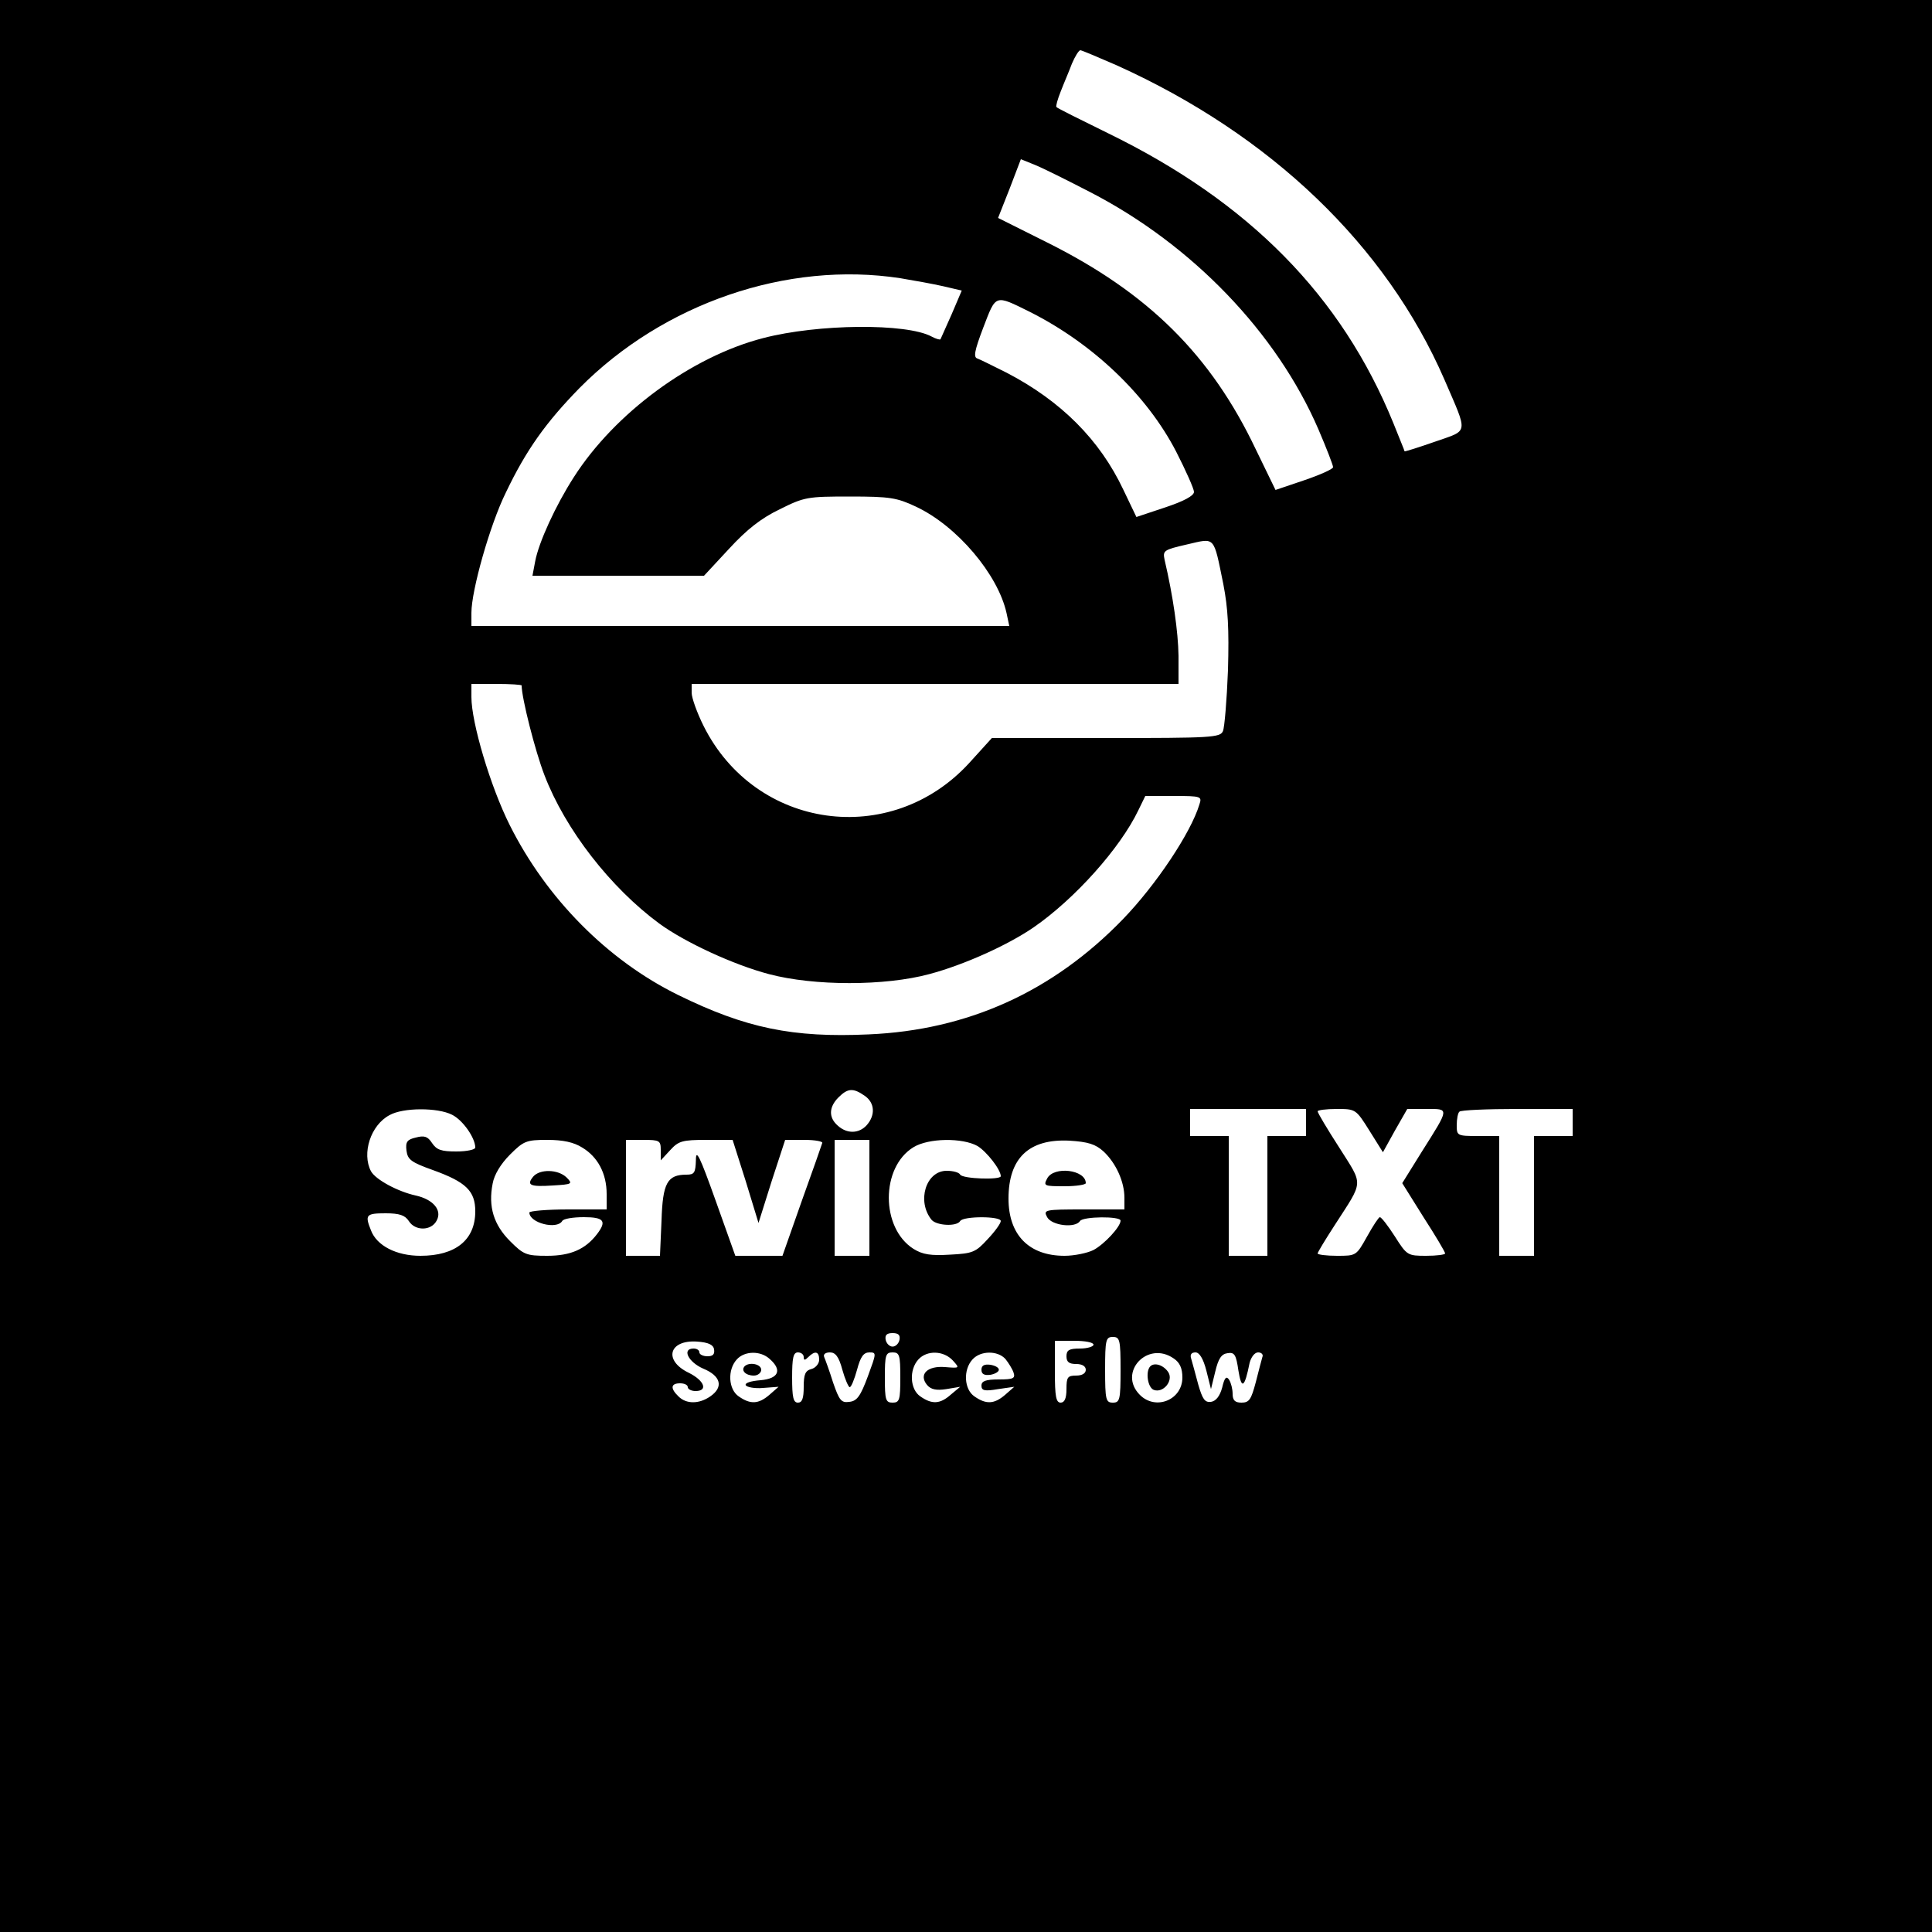 <?xml version="1.0" standalone="no"?>
<!DOCTYPE svg PUBLIC "-//W3C//DTD SVG 20010904//EN"
 "http://www.w3.org/TR/2001/REC-SVG-20010904/DTD/svg10.dtd">
<svg version="1.0" xmlns="http://www.w3.org/2000/svg"
 width="500pt" height="500pt" viewBox="0 0 500 500"
 preserveAspectRatio="xMidYMid meet">
<g transform="translate(0,500) scale(0.1,-0.1)"
fill="#000000" stroke="none">
<path d="M0 2500 l0 -2500 2500 0 2500 0 0 2500 0 2500 -2500 0 -2500 0 0
-2500z m2890 2331 c399 -180 697 -466 848 -813 62 -144 64 -130 -24 -161 -43
-15 -78 -26 -79 -25 0 2 -14 35 -29 73 -134 329 -373 572 -738 750 -71 35
-132 65 -134 68 -2 2 3 20 11 40 8 21 22 53 29 72 8 19 18 35 22 35 3 0 46
-18 94 -39z m-69 -328 c264 -136 483 -364 591 -614 21 -49 38 -93 38 -98 0 -5
-34 -20 -75 -34 l-74 -25 -51 105 c-116 244 -278 405 -541 536 l-126 63 30 76
29 76 37 -15 c20 -8 84 -40 142 -70z m-491 -223 c36 -6 86 -15 112 -21 l47
-11 -26 -61 c-15 -34 -28 -63 -29 -65 -1 -2 -12 1 -23 7 -65 35 -294 33 -436
-4 -186 -48 -384 -194 -490 -360 -47 -73 -91 -169 -100 -218 l-7 -37 222 0
222 0 65 70 c46 50 83 79 131 102 64 32 72 33 182 33 103 0 121 -3 170 -26
107 -50 213 -176 235 -276 l7 -33 -696 0 -696 0 0 34 c0 58 48 228 89 311 53
111 104 182 191 271 217 219 537 329 830 284z m335 -87 c163 -82 303 -215 379
-362 25 -49 46 -96 46 -104 0 -10 -26 -24 -74 -40 l-75 -25 -34 71 c-61 129
-161 229 -301 302 -34 17 -68 34 -76 37 -11 3 -9 18 15 81 33 86 29 85 120 40z
m501 -705 c12 -62 15 -115 12 -222 -3 -78 -9 -149 -13 -158 -7 -17 -31 -18
-302 -18 l-296 0 -59 -65 c-203 -221 -553 -172 -687 96 -17 34 -31 73 -31 86
l0 23 630 0 630 0 0 73 c-1 62 -14 154 -36 248 -5 24 -3 26 58 40 74 17 68 24
94 -103z m-1816 -262 c0 -32 35 -170 59 -232 54 -141 171 -291 297 -384 67
-49 193 -107 284 -131 117 -31 300 -31 415 0 90 24 203 75 270 121 107 74 224
205 271 303 l18 37 74 0 c71 0 73 -1 66 -22 -22 -73 -112 -208 -198 -297 -181
-187 -401 -287 -658 -298 -196 -9 -318 16 -493 102 -183 90 -341 250 -436 440
-50 100 -99 265 -99 331 l0 34 65 0 c36 0 65 -2 65 -4z m888 -1062 c26 -18 28
-50 5 -76 -20 -22 -51 -23 -75 -1 -24 21 -23 48 2 73 24 24 38 25 68 4z
m-1068 -49 c28 -14 60 -60 60 -85 0 -5 -21 -10 -49 -10 -39 0 -51 4 -63 22
-11 17 -20 20 -42 14 -22 -5 -27 -11 -24 -34 3 -23 12 -30 68 -50 86 -31 110
-54 110 -107 0 -74 -51 -115 -142 -115 -62 0 -113 26 -128 66 -16 40 -13 44
38 44 36 0 50 -5 60 -20 16 -26 58 -26 72 1 15 27 -9 55 -54 65 -46 10 -104
41 -116 63 -24 46 -1 119 48 145 35 20 125 20 162 1z m2210 -20 l0 -35 -50 0
-50 0 0 -155 0 -155 -50 0 -50 0 0 155 0 155 -50 0 -50 0 0 35 0 35 150 0 150
0 0 -35z m164 -21 l35 -56 31 56 32 56 50 0 c59 0 60 4 -12 -110 l-51 -82 55
-88 c31 -48 56 -90 56 -94 0 -3 -22 -6 -49 -6 -48 0 -50 1 -81 50 -18 28 -35
50 -39 50 -3 0 -18 -23 -33 -50 -28 -50 -28 -50 -78 -50 -27 0 -50 3 -50 6 0
3 20 36 44 73 76 118 75 101 12 201 -31 48 -56 90 -56 94 0 3 22 6 49 6 49 0
50 0 85 -56z m526 21 l0 -35 -50 0 -50 0 0 -155 0 -155 -45 0 -45 0 0 155 0
155 -55 0 c-54 0 -55 1 -55 28 0 16 3 32 7 35 3 4 71 7 150 7 l143 0 0 -35z
m-2563 -65 c40 -24 63 -67 63 -120 l0 -40 -100 0 c-55 0 -100 -4 -100 -8 0
-27 71 -45 85 -22 3 6 28 10 56 10 52 0 60 -10 34 -44 -30 -39 -68 -56 -129
-56 -54 0 -61 3 -96 38 -42 42 -57 89 -45 149 4 23 21 51 45 75 35 35 42 38
96 38 41 0 69 -6 91 -20z m203 -6 l0 -27 25 27 c21 23 31 26 93 26 l68 0 34
-107 33 -108 34 108 35 107 50 0 c27 0 48 -4 46 -8 -1 -4 -25 -72 -53 -150
l-50 -142 -61 0 -61 0 -51 143 c-41 115 -51 135 -51 105 -1 -33 -4 -38 -24
-38 -50 0 -62 -21 -65 -119 l-4 -91 -44 0 -44 0 0 150 0 150 45 0 c42 0 45 -2
45 -26z m540 -124 l0 -150 -45 0 -45 0 0 150 0 150 45 0 45 0 0 -150z m280
134 c24 -15 60 -61 60 -78 0 -10 -98 -7 -105 4 -3 6 -19 10 -35 10 -54 0 -78
-79 -39 -127 13 -15 65 -18 74 -3 8 13 105 13 105 0 0 -6 -15 -27 -34 -47 -31
-34 -39 -37 -97 -40 -50 -3 -71 0 -95 15 -85 54 -85 211 0 263 39 24 127 25
166 3z m326 -14 c32 -30 54 -78 54 -120 l0 -30 -105 0 c-103 0 -105 -1 -95
-20 12 -22 73 -29 85 -10 8 12 105 13 105 1 0 -16 -42 -61 -70 -76 -16 -8 -50
-15 -75 -15 -92 0 -145 54 -145 148 0 105 53 155 157 150 49 -3 68 -9 89 -28z
m-528 -487 c-2 -10 -10 -18 -18 -18 -8 0 -16 8 -18 18 -2 12 3 17 18 17 15 0
20 -5 18 -17z m572 -78 c0 -78 -2 -85 -20 -85 -18 0 -20 7 -20 85 0 78 2 85
20 85 18 0 20 -7 20 -85z m-1052 53 c2 -13 -3 -18 -17 -18 -12 0 -21 5 -21 10
0 6 -7 10 -15 10 -31 0 -14 -35 25 -52 46 -19 53 -48 18 -72 -29 -20 -62 -20
-82 0 -22 21 -20 34 4 34 11 0 20 -4 20 -10 0 -5 9 -10 20 -10 33 0 23 27 -17
47 -67 32 -52 86 21 81 29 -2 42 -8 44 -20z m982 12 c0 -5 -16 -10 -35 -10
-28 0 -35 -4 -35 -20 0 -15 7 -20 25 -20 16 0 25 -6 25 -15 0 -9 -9 -15 -25
-15 -22 0 -25 -4 -25 -35 0 -24 -5 -35 -15 -35 -12 0 -15 16 -15 80 l0 80 50
0 c28 0 50 -4 50 -10z m-838 -37 c33 -29 23 -51 -24 -55 -25 -2 -41 -7 -38
-13 3 -5 23 -9 45 -7 l40 3 -24 -21 c-28 -24 -49 -25 -79 -4 -27 18 -30 69 -5
96 20 22 61 23 85 1z m88 5 c0 -9 3 -9 12 0 17 17 28 15 28 -7 0 -10 -9 -21
-20 -24 -16 -4 -20 -14 -20 -46 0 -30 -4 -41 -15 -41 -12 0 -15 14 -15 65 0
51 3 65 15 65 8 0 15 -5 15 -12z m100 -33 c7 -25 16 -45 19 -45 4 0 12 20 19
45 9 34 17 45 32 45 19 0 18 -2 -4 -62 -19 -51 -28 -64 -48 -66 -21 -3 -26 4
-42 50 -9 29 -20 59 -23 66 -3 7 3 12 15 12 14 0 23 -11 32 -45z m150 -20 c0
-58 -2 -65 -20 -65 -18 0 -20 7 -20 65 0 58 2 65 20 65 18 0 20 -7 20 -65z
m136 44 c18 -20 18 -20 -20 -17 -46 4 -69 -19 -47 -46 10 -12 24 -15 50 -11
l36 6 -24 -20 c-28 -25 -49 -26 -79 -5 -27 18 -30 69 -5 96 22 24 65 23 89 -3z
m136 4 c8 -10 18 -26 21 -35 5 -15 0 -18 -38 -18 -34 0 -45 -4 -45 -16 0 -13
8 -15 43 -9 l42 6 -24 -21 c-28 -24 -49 -25 -79 -4 -27 18 -30 69 -5 96 21 23
65 23 85 1z m436 1 c15 -10 22 -25 22 -49 0 -58 -69 -86 -110 -45 -58 58 20
142 88 94z m84 -31 l12 -48 11 45 c8 34 16 46 32 48 18 3 22 -4 28 -45 8 -50
16 -45 29 20 4 15 13 27 22 27 9 0 14 -6 11 -12 -2 -7 -10 -37 -17 -65 -12
-45 -17 -53 -37 -53 -17 0 -23 6 -23 23 0 12 -4 28 -9 36 -7 11 -12 6 -18 -20
-6 -22 -16 -35 -29 -37 -16 -2 -22 7 -33 45 -7 26 -15 56 -18 66 -4 11 0 17
11 17 10 0 20 -16 28 -47z"/>
<path d="M1380 1955 c-18 -22 -9 -27 51 -23 50 3 52 4 35 21 -22 21 -69 22
-86 2z"/>
<path d="M2710 1950 c-10 -19 -8 -20 45 -20 30 0 55 4 55 8 0 35 -83 45 -100
12z"/>
<path d="M1927 1464 c-10 -11 3 -24 24 -24 10 0 19 7 19 15 0 15 -31 21 -43 9z"/>
<path d="M2540 1455 c0 -11 7 -15 23 -13 12 2 22 8 22 13 0 6 -10 11 -22 13
-16 2 -23 -2 -23 -13z"/>
<path d="M2977 1464 c-13 -13 -7 -55 9 -61 24 -9 51 23 38 45 -12 19 -36 27
-47 16z"/>
</g>
</svg>
